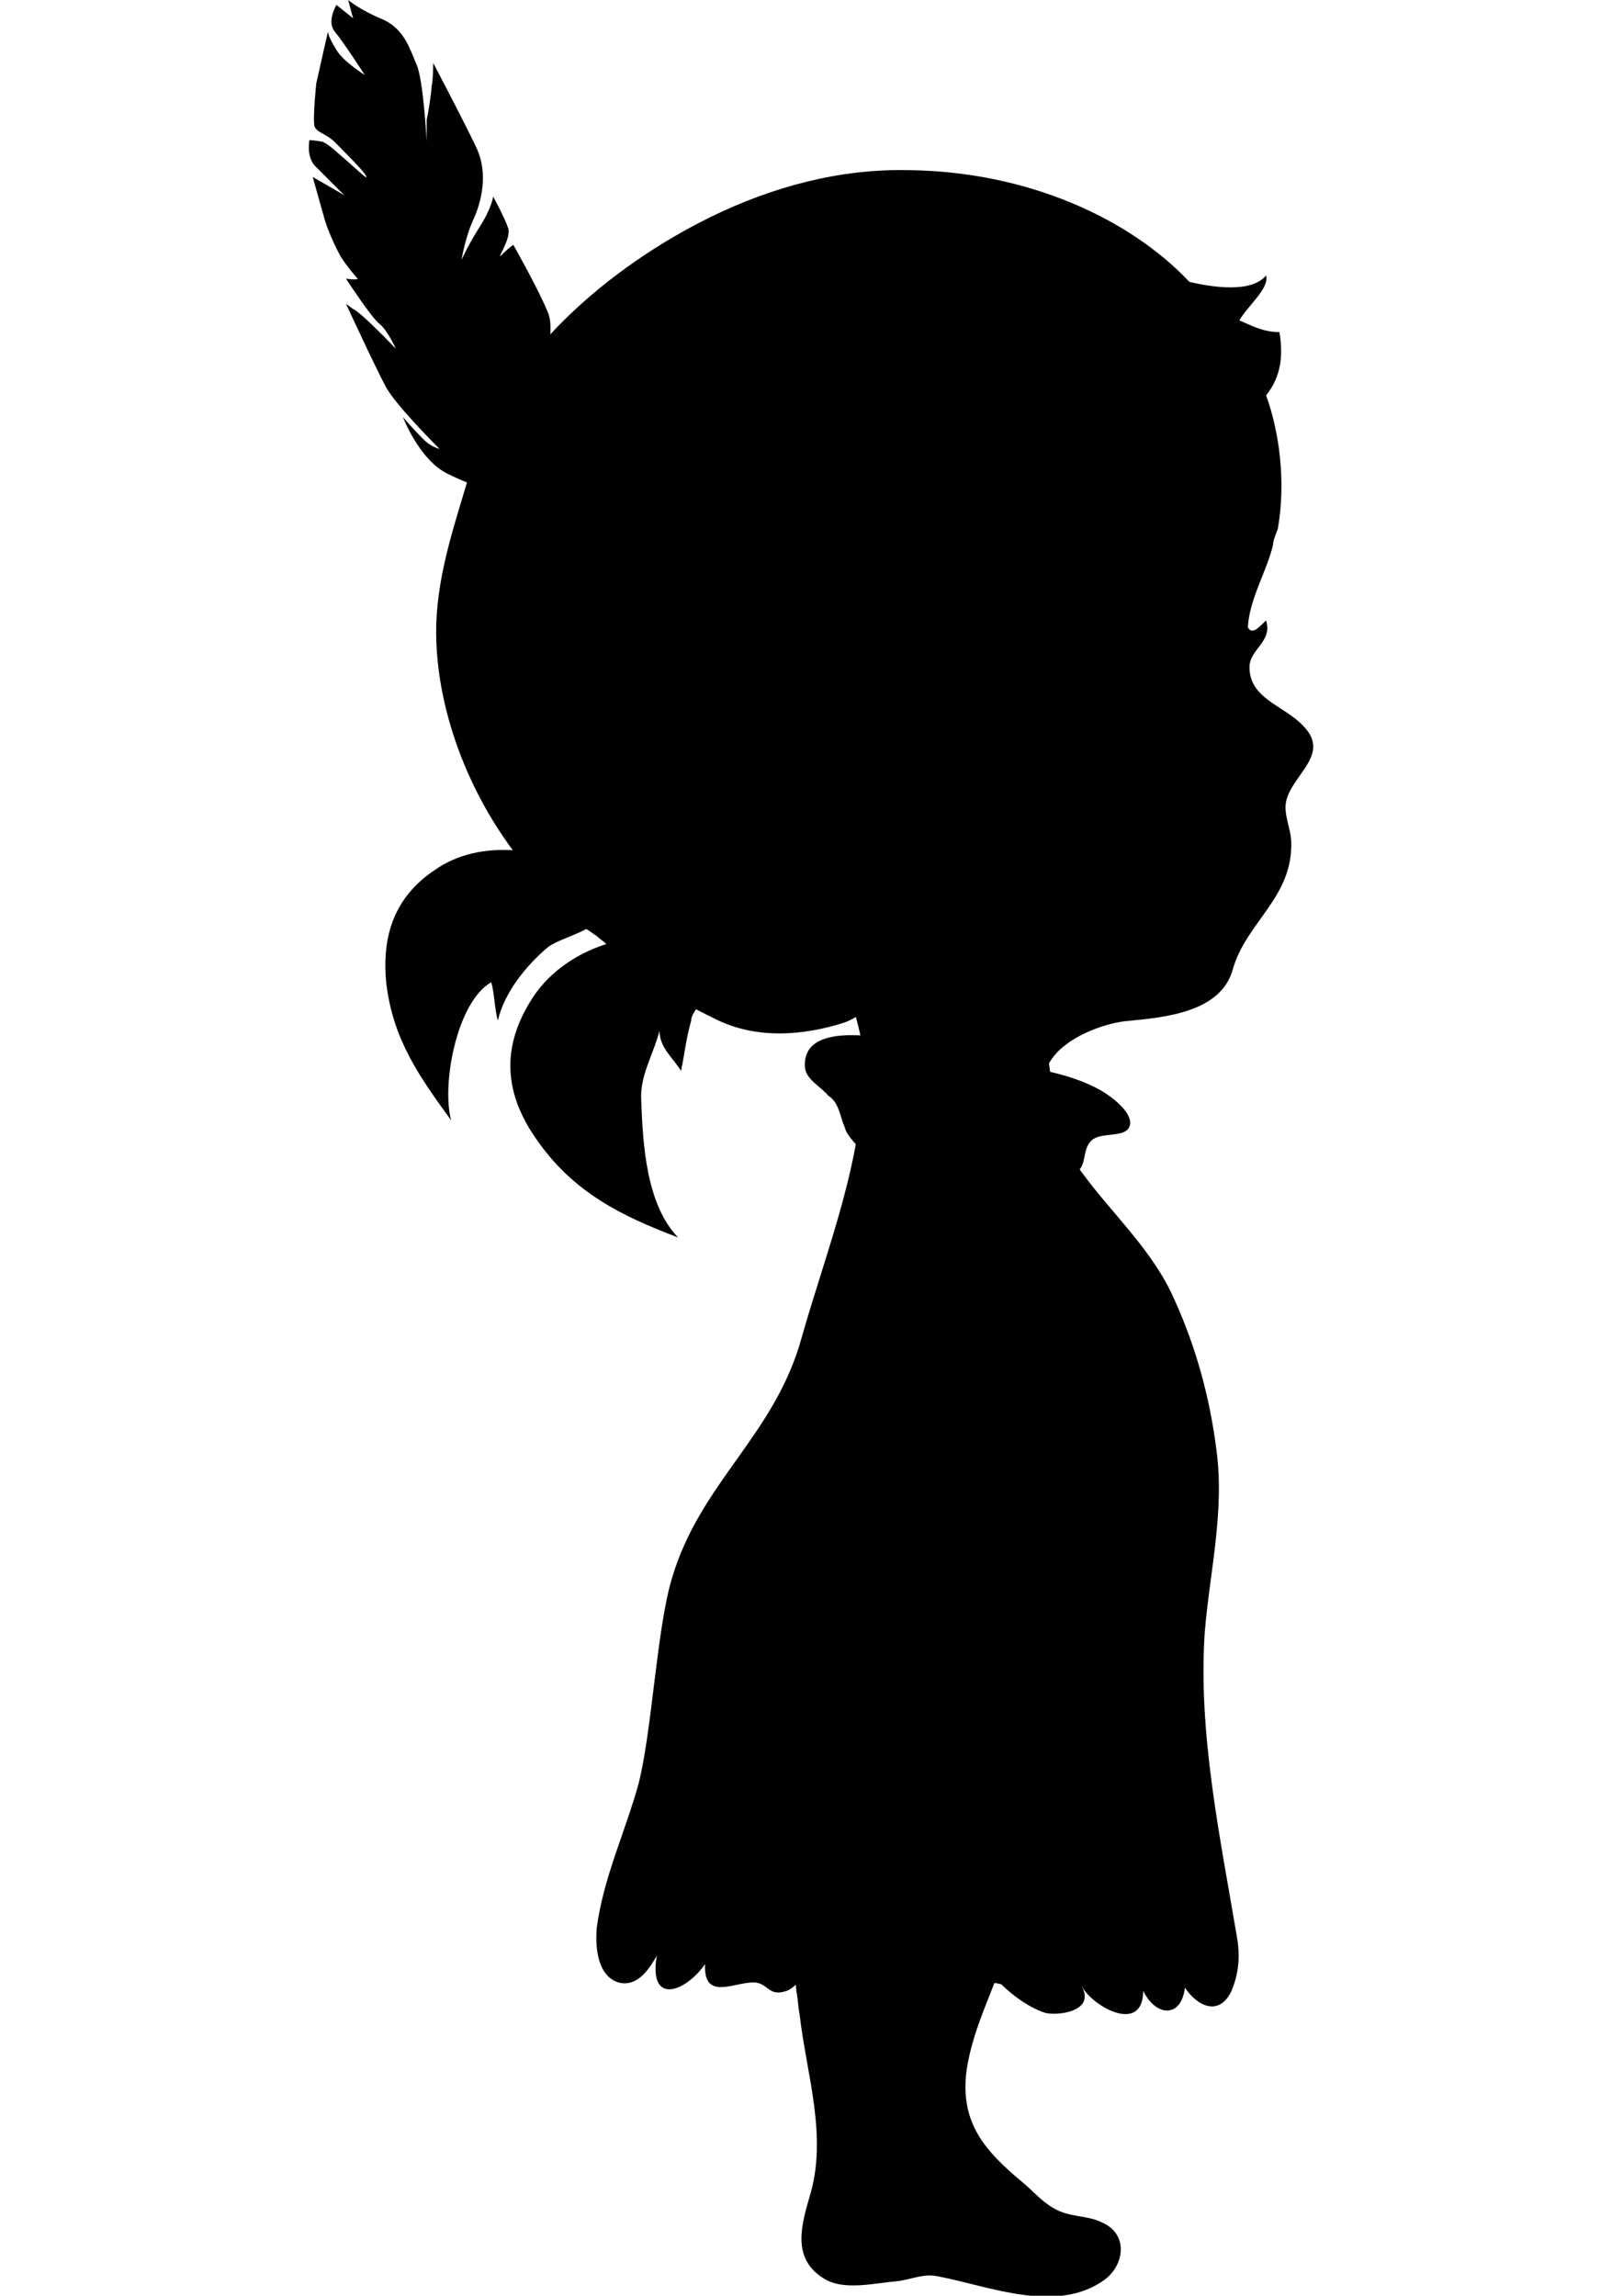 <?xml version="1.0" encoding="utf-8"?>
<!-- Generator: Adobe Illustrator 18.1.1, SVG Export Plug-In . SVG Version: 6.00 Build 0)  -->
<!DOCTYPE svg PUBLIC "-//W3C//DTD SVG 1.1//EN" "http://www.w3.org/Graphics/SVG/1.1/DTD/svg11.dtd">
<svg version="1.1" id="Laag_1" xmlns="http://www.w3.org/2000/svg" xmlns:xlink="http://www.w3.org/1999/xlink" x="0px" y="0px"
	 viewBox="0 0 595.3 841.9" enable-background="new 0 0 595.3 841.9" xml:space="preserve">
<g>
	<path fill="#010101" d="M309.3,412.1c0.6,1.2,0.6,1.8,1.2,3.1c3.7,6.1,11,10.4,12.2,17.1c4.9-3.1,19.6,3.1,26.9,3.7
		c11.6,0.6,34.8,1.8,44.6-5.5c4.9-3.1,2.4-8.6,6.1-12.2c3.1-3.1,11-1.2,13.5-4.3c3.1-4.3-4.3-10.4-7.9-12.8
		c-11-7.3-27.5-9.8-41-11.6c-10.4-1.2-70.3-22.6-69.7,1.2c0,4.9,5.5,7.3,8.6,11C307.4,404.1,308,408.4,309.3,412.1z"/>
	<path fill="#010101" d="M453.5,709.2c-6.1-36.1-14.1-74-11.6-110.7c1.8-22,7.3-44,4.3-66.6c-2.4-19-7.3-37.3-15.3-55
		c-7.9-18.3-22.6-31.2-34.2-47.1c-22-29.3-1.8-105.2-50.7-116.8c-25.7-5.5-30.6,20.8-33.6,42.8c-1.8,13.5,4.3,20.2,4.3,34.2
		c0,35.5-12.8,66-22.6,100.3c-9.8,36.1-37.3,53.2-47.7,88.7c-5.5,18.3-7.3,56.2-12.2,75.2c-4.9,17.7-12.8,34.2-15.3,52.6
		c-0.6,6.7,0,17.7,7.9,20.2c6.7,1.8,11-4.3,14.1-9.8c-3.1,18.3,10.4,13.5,17.7,3.1c-0.6,13.5,10.4,6.7,17.7,6.7
		c5.5,0,5.5,5.5,12.2,3.1c2.4-0.6,8.6-6.7,7.3-9.8c1.2,6.1,7.3,10.4,14.7,9.2c6.1-1.2,7.3-7.9,14.1-7.9c4.3,0,9.2,6.7,12.8,8.6
		c7.3,3.7,19,5.5,23.8-3.1c1.8,0,4.3,0,6.1,0.6c4.3,4.3,10.4,8.6,15.9,10.4c3.7,1.2,19,0,13.5-9.8c4.3,7.9,22.6,17.7,22.6,1.8
		c4.9,9.8,14.1,9.8,15.3-1.2c4.9,7.3,12.8,10.4,17.1,1.2C454.8,722.7,454.8,715.9,453.5,709.2z"/>
	<path fill="#010101" d="M141.7,360.7c-1.8-17.7,3.1-31.8,17.7-41.6c8.6-6.1,19-7.9,28.7-7.3c-17.7-23.8-28.7-54.4-28.1-82.5
		c0.6-20.2,7.3-38.5,12.8-57.5c11.6-41,50.7-74,88-92.3c22.6-11,47.1-17.7,72.8-17.1c43.4,0.6,80.7,17.7,102.7,41
		c7.9,1.8,22.6,4.3,28.1-2.4c1.2,4.9-6.7,11-9.8,16.5c4.3,1.8,8.6,4.3,14.7,4.3c1.8,11-0.6,17.7-4.9,23.2
		c4.9,13.5,7.3,31.8,4.3,48.9c-0.6,1.8-1.8,4.3-1.8,6.1c-2.4,9.8-8.6,19.6-9.2,30c1.8,3.7,5.5-1.8,6.7-2.4
		c2.4,7.9-6.1,10.4-6.1,17.1c0,11.6,12.8,14.1,19.6,21.4c10.4,10.4-3.7,17.7-6.1,27.5c-1.2,4.9,1.8,10.4,1.8,15.3
		c0.6,20.2-16.5,29.3-21.4,46.5c-4.3,15.9-25.1,17.7-38.5,19c-7.3,0.6-17.1,4.3-22.6,8.6c-13.5,9.8-7.3,24.5-15.3,34.8
		c-11.6,15.3-42.2-1.2-59.3,1.2c1.8-7.9,7.3-17.1,7.3-25.1c0-4.9-3.1-12.2-4.9-16.5c-3.7-7.9-2.4-4.9-9.2-2.4
		c-15.3,4.9-32.4,6.1-47.1-1.2c-2.4-1.2-4.9-2.4-7.3-3.7c-0.6,1.2-1.8,2.4-1.8,4.3c-1.8,6.1-2.4,12.2-3.7,18.3
		c-3.1-4.9-7.9-8.6-7.9-14.7c-2.4,9.2-7.3,16.5-6.7,25.7c0.6,15.9,1.8,37.9,13.5,50.1c-20.8-7.9-38.5-16.5-52-36.1
		c-11.6-16.5-12.8-33-2.4-50.1c6.1-10.4,16.5-17.7,28.1-21.4c-1.2-1.2-2.4-1.8-3.7-3.1c-1.2-0.6-2.4-1.8-3.7-2.4
		c-4.3,2.4-11,4.3-14.1,6.7c-7.9,6.7-15.9,16.5-18.3,26.9c-1.2-4.3-1.2-9.8-2.4-14.1c-12.8,7.3-18.3,37.9-14.7,50.7
		C154,395,144.2,381.5,141.7,360.7z"/>
	<path fill="#010101" d="M207.2,213.4l0.6-5.5c0,0-9.8-18.3-9.2-22c0.6-3.7-0.6-3.1,3.1-7.3c3.7-4.3,7.9-11,7.9-11s-3.1,3.1-4.9,3.7
		c-1.8,0.6-0.6-8.6,3.7-15.9c4.3-7.3,4.3-12.8,4.3-12.8s-9.8,12.2-11,14.7c-1.2,2.4-1.2-4.9,1.8-8.6c3.1-3.7,9.2-8.6,6.1-13.5
		c-3.1-5.5-5.5-9.2-5.5-9.2s-1.2,6.7-3.7,10.4C198,140,198,140,198,140s6.1-17.1,3.1-25.1c-3.1-7.9-12.8-25.1-12.8-25.1
		s-1.2,0.6-4.3,3.7c-2.4,2.4,3.7-6.1,2.4-9.8c-1.2-3.7-5.5-11.6-5.5-11.6s-0.6,4.3-4.9,11c-4.3,6.7-6.7,12.2-6.7,12.2
		s1.2-7.9,4.3-14.7s5.5-17.1,1.2-26.3c-4.3-9.2-15.9-31.2-15.9-31.2s0,6.1-0.6,8.6c0,1.8-1.2,9.8-1.8,12.2c0,3.1,0,7.9,0,7.9
		s-1.2-22.6-3.7-28.1c-2.4-5.5-4.3-12.8-12.2-16.5C132,3.7,127.7,0,127.7,0l1.8,6.7l-6.1-4.9c0,0-3.7,6.1-0.6,9.8s11,15.9,11,15.9
		s-7.9-4.9-10.4-9.2c-3.1-4.9-3.1-6.7-3.1-6.7s-3.1,13.5-4.3,19c-0.6,6.1-1.2,14.1-0.6,15.9c1.2,2.4,4.3,2.4,7.9,6.1
		s7.9,7.9,10.4,11c2.4,3.7-1.8-0.6-6.1-4.3c-4.3-3.7-6.7-6.1-9.2-7.3c-3.1-0.6-4.9-0.6-4.9-0.6s-1.2,5.5,1.8,9.2
		c3.7,3.7,11,11,11,11l-11.6-6.7c0,0,3.1,11,4.3,15.3c1.2,4.3,4.3,11,6.1,14.1c2.4,3.7,5.5,7.3,6.1,7.9c0,0.6-4.3,0-4.3,0
		s9.2,14.1,12.2,16.5c3.1,2.4,6.1,9.2,6.1,9.2s-12.8-13.5-15.9-14.7c-2.4-1.8-2.4-1.8-2.4-1.8s11,23.8,14.7,30.6
		s19.6,22.6,19.6,22.6s-3.1-0.6-6.1-3.7c-3.1-3.1-7.3-7.9-7.3-7.9s6.1,15.9,16.5,20.8c11,5.5,20.8,7.3,22.6,9.2
		c1.8,1.2,1.8,1.2,1.8,1.2l-2.4,1.2c0,0-0.6,3.7,1.8,3.1c2.4-0.6,6.7-1.2,6.7-1.2L207.2,213.4z"/>
	<path fill="#010101" d="M284.2,604.1c12.8-20.8,35.5-36.7,59.9-38.5c33.6-2.4,59.9,37.9,47.7,67.9c-3.7,8.6-7.9,16.5-11,25.7
		c-5.5,16.5-5.5,34.2-10.4,51.4c-4.3,16.5-13.5,31.8-15.9,48.9c-2.4,19,6.7,29.3,20.8,41c3.7,3.1,6.7,6.7,11,9.2
		c6.1,3.7,12.2,2.4,18.3,5.5c9.2,4.3,7.9,15.3,0.6,20.8c-17.7,12.8-42.2,2.4-61.1-1.2c-5.5-1.2-9.8,1.2-15.3,1.8
		c-7.9,0.6-19.6,3.7-26.9-1.2c-11.6-7.3-7.9-19.6-4.9-30c6.7-22-1.2-44.6-3.7-66.6c-0.6-3.1-0.6-5.5-1.2-8.6
		c-0.6-7.9-1.8-15.9-1.8-23.8c-0.6-15.3-1.2-31.2-6.7-45.9c-6.1-14.7-11.6-19-7.3-36.1C277.5,616.9,280.5,610.2,284.2,604.1z"/>
</g>
</svg>
